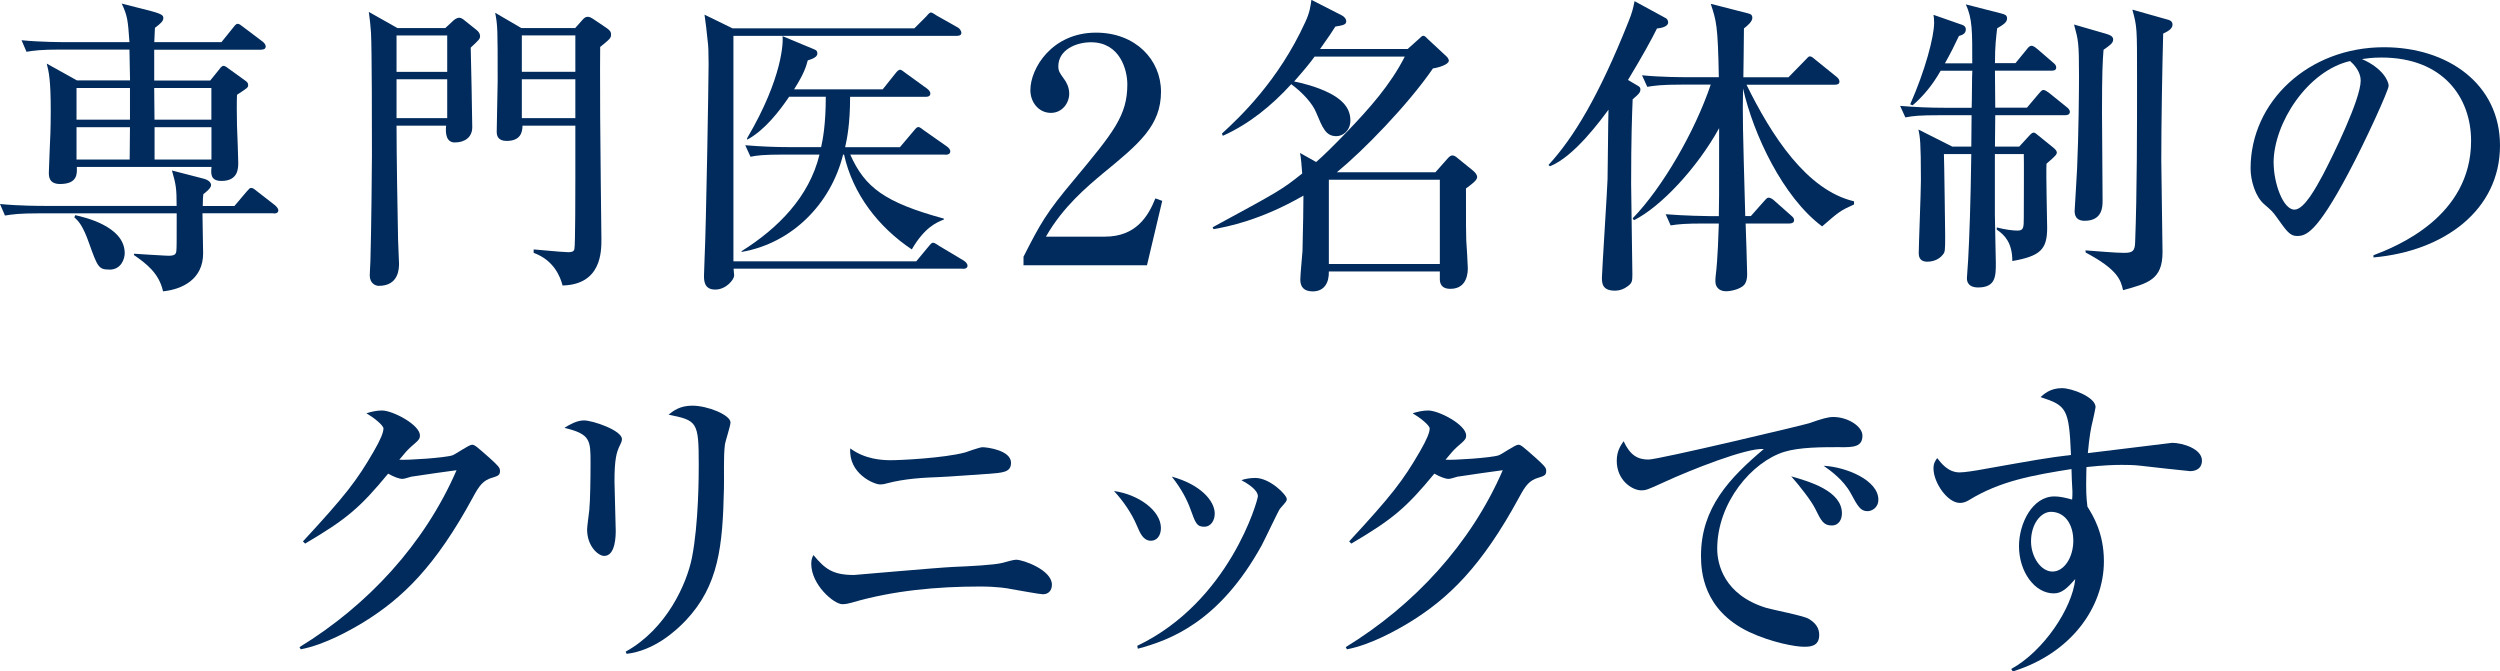 <?xml version="1.0" encoding="UTF-8"?><svg id="_レイヤー_2" xmlns="http://www.w3.org/2000/svg" width="342.4" height="91.95" viewBox="0 0 342.4 91.95"><defs><style>.cls-1{fill:#002b5c;}</style></defs><g id="_文字"><path class="cls-1" d="M37.48,29.21h-9.75c0,.89.09,4.73.09,5.49,0,3.58-2.9,4.94-5.49,5.2-.55-2.51-2.34-3.83-4-4.98l.04-.17c1.15.09,3.41.21,4.3.26,1.28.09,1.45-.17,1.49-.72.04-.51.04-.98.04-5.07H5.28c-2.6,0-3.53.13-4.6.3l-.68-1.58c2.6.26,5.58.26,6.05.26h18.14c0-2.38-.08-2.9-.64-4.85l4.3,1.11c.85.21,1.06.64,1.06.89,0,.43-.77,1.02-1.06,1.24-.04.47-.08.6-.08,1.62h4.34l1.66-1.96c.38-.43.43-.51.64-.51s.34.09.81.47l2.47,1.92c.21.21.43.43.43.68,0,.38-.38.43-.64.43ZM35.73,6.81h-14.61v4.22h7.67l1.28-1.58c.09-.13.3-.43.55-.43.21,0,.55.26.64.34l2.3,1.66c.26.17.43.34.43.64,0,.34-.17.43-1.53,1.32-.04.77-.04,2.9,0,4.26.04.6.17,4.68.17,5.03,0,.77,0,2.51-2.3,2.51-1.53,0-1.45-1.02-1.36-1.92H10.52c.04.89.13,2.34-2.3,2.34-1.53,0-1.53-1.06-1.53-1.58,0-.55.13-2.94.13-3.45.04-.6.13-2.64.13-4.9,0-4.39-.26-5.41-.55-6.56l4.13,2.3h7.28c0-.21-.04-2.81-.08-4.22h-9.5c-2.6,0-3.53.13-4.6.3l-.68-1.58c2.6.26,5.58.26,6.05.26h8.73c-.21-2.98-.26-3.58-1.06-5.28l4,1.02c1.62.43,1.7.64,1.7.98,0,.38-.34.72-1.15,1.32-.04.68-.04.94-.09,1.96h9.2l1.58-1.96c.17-.21.38-.55.64-.55.21,0,.43.17.81.47l2.6,1.96c.17.13.43.38.43.68,0,.38-.38.43-.64.43ZM14.99,36.92c-1.49,0-1.62-.34-2.81-3.66-.81-2.3-1.41-2.98-2-3.49l.13-.3c1.15.26,6.77,1.49,6.77,5.2,0,.77-.47,2.26-2.09,2.26ZM17.8,12.05h-7.32v4.34h7.32v-4.34ZM10.48,17.42v4.43h7.28c0-.64.04-3.75.04-4.43h-7.32ZM28.96,12.05h-7.84l.04,4.34h7.79v-4.34ZM28.96,17.42h-7.79v4.43h7.79v-4.43Z"/><path class="cls-1" d="M54.31,17.21c0,3.62.13,11.97.21,15.63,0,.51.13,2.77.13,3.24,0,.64,0,3.07-2.77,3.07-.47,0-1.24-.34-1.24-1.45,0-.3.09-1.66.09-1.92.13-4.26.21-13.33.21-14.48,0-3.53,0-14.61-.13-16.86-.08-1.06-.17-1.96-.3-2.81l3.92,2.21h6.56l1.06-.98c.17-.17.51-.43.85-.43.21,0,.47.13.81.43l1.49,1.19c.34.26.55.55.55.89,0,.38-.13.51-1.28,1.58.04,1.7.21,9.33.21,10.9,0,1.41-1.06,2.09-2.39,2.09-1.11,0-1.32-1.11-1.19-2.3h-6.81ZM61.25,9.84v-4.98h-6.94v4.98h6.94ZM61.25,16.18v-5.32h-6.94v5.32h6.94ZM78.79,3.83l.94-1.06c.3-.34.47-.47.77-.47.26,0,.51.13.94.43l1.7,1.15c.34.26.55.43.55.85,0,.47-.13.6-1.49,1.7,0,1.41-.04,3.49,0,9.58,0,2.68.17,16.4.17,16.74,0,1.7,0,6.22-5.32,6.35-.3-1.15-1.15-3.45-3.96-4.47v-.47c3.15.3,4.51.38,4.73.38.51,0,.77-.09.85-.43.13-.47.13-8.47.13-9.62v-7.28h-7.24c0,.94-.3,2.09-2.17,2.09-1.19,0-1.36-.72-1.36-1.24,0-1.11.13-5.92.13-6.94,0-7.2,0-7.58-.34-9.37l3.58,2.09h7.41ZM71.47,4.85v4.98h7.33v-4.98h-7.33ZM71.47,10.86v5.32h7.33v-5.32h-7.33Z"/><path class="cls-1" d="M131.86,36.8h-31.39c0,.17.08.68.08.94,0,.51-1.06,1.92-2.6,1.92s-1.53-1.28-1.53-1.92c0-.04.08-2.13.08-2.38.21-4.13.55-24.4.55-26.62,0-1.7-.04-2.51-.13-3.15-.04-.6-.34-3.07-.43-3.58l3.83,1.87h24.91l1.62-1.62c.17-.17.43-.55.64-.55s.6.3.81.43l2.94,1.66c.21.13.43.47.43.68,0,.38-.34.43-.64.43h-30.58v30.88h25.04l1.66-2c.21-.26.43-.55.64-.55s.55.26.89.47l3.28,1.96c.3.17.55.47.55.72,0,.38-.38.43-.68.43ZM129.48,21.17h-13.03c2,4.51,4.73,6.56,12.82,8.77v.13c-.98.38-2.64,1.06-4.39,4.09-4.6-3.07-8.09-7.62-9.28-12.99h-.13c-1.66,6.73-6.98,12.14-13.88,13.33l-.04-.09c5.03-3.15,9.28-7.45,10.69-13.24h-4.85c-2.94,0-3.79.13-4.6.3l-.72-1.58c2.04.17,4.05.26,6.09.26h4.3c.21-.94.64-3.02.64-6.9h-5.02c-1.36,2-3.36,4.6-5.75,5.88v-.21c4.94-8.39,4.94-13.29,4.85-13.97l4.39,1.83c.21.09.38.21.38.55,0,.51-.77.77-1.32.94-.21.81-.51,1.83-1.87,3.96h12.14l1.7-2.13c.21-.26.43-.55.68-.55.21,0,.51.3.77.47l2.94,2.13c.17.13.43.38.43.64,0,.43-.38.47-.64.47h-10.35c0,3.75-.43,5.79-.68,6.9h7.5l1.87-2.21c.21-.26.43-.55.64-.55.26,0,.51.26.81.47l3.15,2.21c.17.13.43.38.43.64,0,.43-.43.47-.64.47Z"/><path class="cls-1" d="M140.17,35.18c2.34-4.6,3.11-6,6.9-10.52,5.45-6.56,7.33-8.82,7.33-13.12,0-1.92-.98-5.75-4.98-5.75-2.09,0-4.47,1.06-4.47,3.28,0,.68.17.89.81,1.79.26.34.68,1.06.68,1.96,0,1.32-.98,2.64-2.51,2.64-1.66,0-2.81-1.45-2.81-3.11,0-3.02,2.98-7.88,8.99-7.88,5.41,0,8.9,3.71,8.9,8.09,0,4.64-2.98,7.11-7.92,11.16-2.13,1.79-5.49,4.56-7.84,8.69h8.09c4.22,0,5.92-2.77,6.9-5.24l.94.34-2.09,8.82h-16.91v-1.15Z"/><path class="cls-1" d="M192.77,6.73l1.62-1.45c.21-.21.38-.38.55-.38.21,0,.43.26.68.51l2.43,2.26c.21.17.38.43.38.64,0,.51-1.32.94-2.17,1.06-3.49,5.07-9.58,11.29-13.16,14.22h13.5l1.62-1.83c.26-.3.47-.47.68-.47.26,0,.47.13.81.43l2,1.62c.3.26.6.55.6.94,0,.43-.89,1.06-1.53,1.53,0,5.24,0,5.83.04,7.11.04.6.21,3.24.21,3.79,0,.47,0,2.85-2.38,2.85-1.36,0-1.45-.89-1.45-1.36v-1.02h-15.2c.04,1.62-.68,2.73-2.21,2.73-1.19,0-1.7-.6-1.7-1.62,0-.6.26-3.32.3-3.92.08-2.98.13-6.6.13-7.58-5.92,3.41-10.43,4.26-12.31,4.6l-.13-.26c9.03-4.9,9.45-5.11,12.27-7.37-.04-.51-.17-2.39-.3-2.81l2.21,1.24c.85-.72,2.6-2.43,4.3-4.22,2.98-3.11,5.88-6.35,7.84-10.22h-12.35c-.64.89-1.45,1.87-2.81,3.41.89.17,3.11.68,4.98,1.66,1.11.6,2.73,1.66,2.73,3.66,0,1.41-1.02,2.17-1.92,2.17-1.45,0-1.87-1.11-2.77-3.24-.47-1.19-1.79-2.68-3.41-3.88-2.64,2.9-5.75,5.45-9.37,7.07l-.13-.3c2.47-2.26,7.75-7.24,11.41-15.25.64-1.36.72-2.17.85-3.07l4.17,2.13c.26.13.6.43.6.81,0,.47-.47.55-1.49.72-.38.6-.81,1.28-2.09,3.07h11.97ZM182,24.62v11.54h15.2v-11.54h-15.2Z"/><path class="cls-1" d="M226.93,3.92c-.72,1.45-1.92,3.66-3.96,7.03l1.15.68c.47.26.55.34.55.64,0,.43-.34.72-1.06,1.32-.09,2.17-.21,5.37-.21,11.58,0,1.96.17,10.6.17,12.39,0,.98-.04,1.23-.72,1.7-.47.34-1.02.55-1.66.55-1.79,0-1.79-1.06-1.79-1.83,0-.64.77-12.73.77-13.42.04-1.49.08-8.18.13-9.54-.98,1.32-4.68,6.43-8.01,7.75l-.21-.17c3.45-3.75,6.9-9.45,10.94-19.59.55-1.36.64-1.83.85-2.85l4.3,2.34c.17.09.3.34.3.55,0,.68-1.15.81-1.53.85ZM249.55,31c-5.37-4-9.41-12.61-10.82-18.87-.08,3.79-.04,5.15.3,17.46h.77l1.7-1.92c.26-.26.47-.6.72-.6s.6.21.81.43l2.26,2c.21.17.43.38.43.64,0,.38-.34.47-.64.47h-6c.04,1.06.21,6.18.21,6.94,0,.89-.26,1.32-.43,1.49-.47.51-1.66.85-2.47.85-.98,0-1.45-.64-1.45-1.32,0-.21,0-.55.04-.81.3-2.34.38-5.96.43-7.15h-2c-2.6,0-3.53.09-4.6.26l-.68-1.53c2.6.21,5.58.26,6.05.26h1.23c.04-1.87.04-1.92.04-12.05-2.98,5.41-7.96,10.77-11.67,12.61l-.17-.26c4.09-4.22,8.52-11.88,10.69-18.31h-4.09c-2.64,0-3.53.13-4.6.3l-.72-1.58c2.6.26,5.62.26,6.09.26h4.43c-.13-7.15-.34-7.71-1.11-10.05l5.15,1.32c.38.08.55.26.55.6,0,.51-.64,1.06-1.15,1.45,0,.34-.04,3.32-.04,3.79s-.04,2.81-.04,2.9h6.18l2.21-2.26c.47-.51.55-.6.72-.6.21,0,.38.13.77.47l2.85,2.3c.21.17.43.38.43.68,0,.38-.34.43-.64.43h-12.09c3.41,6.94,8.22,14.44,14.73,15.97v.43c-1.87.85-2,.94-4.39,3.02Z"/><path class="cls-1" d="M270.12,8.65c0-4.22.04-6.13-.89-8.05l4.85,1.24c.47.13.81.21.81.68,0,.55-.51.85-1.36,1.36-.13,1.19-.3,2.3-.3,4.77h2.81l1.53-1.87c.21-.26.38-.51.68-.51.26,0,.6.3.77.43l2.17,1.87c.26.21.43.38.43.68,0,.38-.34.43-.64.43h-7.75l.04,5.07h4.34l1.62-1.92c.21-.21.38-.51.64-.51s.55.26.81.43l2.38,1.92c.17.13.43.38.43.64,0,.43-.43.47-.68.47h-9.54l-.04,4.3h3.32l1.49-1.62c.13-.13.3-.3.51-.3.17,0,.38.21.55.34l2,1.62c.26.21.6.47.6.77,0,.26-.17.47-1.41,1.53-.08,1.41.09,7.54.09,8.77,0,2.94-.89,3.88-4.77,4.56,0-2.51-1.06-3.58-2.13-4.3v-.3c1.15.3,2.21.43,2.81.43.85,0,.89-.34.89-1.79s.04-8.22,0-8.69h-3.96v8.35c0,1.02.13,5.62.13,6.56,0,1.79,0,3.36-2.43,3.36-.68,0-1.53-.21-1.53-1.28,0-.38.17-2.17.17-2.51.17-3.07.34-7.84.43-14.48h-3.75c.04.64.17,10.65.17,11.12,0,2.09,0,2.3-.34,2.68-.43.55-1.19.94-2.09.94-.43,0-1.19-.09-1.19-1.15s.3-8.43.3-10.01c0-5.32-.13-5.92-.34-6.94l4.64,2.34h2.6l.04-4.3h-4.47c-2.6,0-3.53.09-4.6.3l-.72-1.58c2.04.17,4.05.26,6.09.26h3.71c.04-.6.04-4.85.09-5.07h-4.34c-1.06,1.87-2.3,3.41-3.83,4.73l-.34-.13c2.04-4.6,3.28-9.24,3.28-11.2,0-.51-.04-.72-.09-1.06l3.66,1.28c.3.09.77.21.77.72,0,.68-.68.81-.94.89-.6,1.28-1.11,2.3-1.92,3.75h3.75ZM288.48,4.64c.43.13.94.3.94.77,0,.51-.47.81-1.32,1.41-.13,1.66-.21,3.15-.21,8.56,0,1.92.08,10.39.08,12.09,0,.81,0,2.77-2.47,2.77-.81,0-1.36-.38-1.36-1.32,0-.21.34-5.49.34-5.88.21-4.68.26-10.65.26-12.61,0-4.64-.09-4.9-.68-7.07l4.43,1.28ZM296.87,2.68c.17.04.68.17.68.68,0,.68-.85,1.02-1.28,1.24-.13,4.73-.26,12.44-.26,17.29,0,2,.17,10.86.17,12.65,0,3.75-1.96,4.26-5.41,5.2-.3-1.41-.77-2.85-5.11-5.15l-.04-.3c1.79.13,4.13.34,5.28.34,1.23,0,1.49-.26,1.53-1.49.26-6.77.26-15.54.26-22.49s0-6.94-.64-9.33l4.81,1.36Z"/><path class="cls-1" d="M325.07,34.96c3.11-1.19,13.37-5.24,13.37-15.67,0-5.92-3.83-11.41-12.27-11.41-1.28,0-2.13.13-2.68.21,2.85,1.24,3.66,3.02,3.66,3.66,0,.6-3.15,7.54-5.49,11.92-4.43,8.35-5.88,8.65-7.07,8.65-.94,0-1.41-.64-2.73-2.51-.6-.85-.77-.98-1.7-1.79-1.28-1.06-1.92-3.32-1.92-4.94,0-9.16,7.92-16.61,18.27-16.61,8.73,0,15.89,5.03,15.89,13.46,0,8.86-7.67,14.48-17.33,15.33v-.3ZM311.4,22.32c0,2.73,1.28,6.39,2.85,6.39,1.36,0,3.02-3.15,3.92-4.81,1.36-2.6,5.15-10.31,5.15-12.86,0-.3-.04-1.45-1.45-2.68-5.79,1.32-10.48,8.47-10.48,13.97Z"/><path class="cls-1" d="M67.42,65.42c-1.24.38-1.75,1.02-2.64,2.68-5.15,9.5-9.67,13.84-14.99,17.12-1.62.98-5.24,3.07-8.6,3.71l-.17-.3c9.33-5.71,17.12-14.1,21.51-24.23-.98.13-4.39.6-6.22.89-.21.04-.89.3-1.19.3-.43,0-1.15-.26-1.96-.72-3.83,4.64-5.66,6.22-11.37,9.58l-.3-.3c5.79-6.26,7.37-8.3,9.71-12.35.94-1.62,1.32-2.6,1.32-3.11,0-.47-1.45-1.58-2.34-2.09.68-.21,1.41-.38,2.13-.38,1.49,0,5.2,1.96,5.2,3.41,0,.47-.09.6-1.24,1.58-.55.51-.72.72-1.58,1.75,1.06.09,6.3-.26,7.28-.6.47-.17,2.26-1.45,2.68-1.45.34,0,.55.17,2.38,1.79,1.23,1.11,1.45,1.36,1.45,1.79,0,.6-.26.68-1.06.94Z"/><path class="cls-1" d="M84.84,61.11c-.38.85-.68,1.7-.68,4.81,0,1.06.17,5.75.17,6.73,0,.64,0,3.49-1.58,3.49-.81,0-2.34-1.32-2.34-3.62,0-.38.21-1.87.3-2.68.13-1.36.17-4.26.17-6.43,0-3.11,0-3.96-3.58-4.81.68-.43,1.7-1.02,2.68-1.02,1.19,0,5.2,1.36,5.2,2.56,0,.21-.04.38-.34.98ZM99.28,60.94c-.21,1.66-.08,4.34-.13,6-.17,7.88-.72,13.24-5.2,18.01-1.49,1.58-4.43,4.17-8.13,4.6l-.13-.3c5.62-3.11,8.35-9.28,9.07-12.82.94-4.73.94-11.46.94-12.78,0-5.92-.21-6.05-4.13-6.86.64-.51,1.53-1.23,3.24-1.23,2.13,0,5.24,1.28,5.24,2.3,0,.47-.72,2.6-.77,3.07Z"/><path class="cls-1" d="M142.85,81.39c-.43,0-2.94-.47-4.43-.72-.34-.09-1.83-.34-4.22-.34-5.83,0-11.92.55-17.55,2.21-.47.13-.85.21-1.28.21-1.15,0-4.26-2.64-4.26-5.54,0-.55.13-.89.3-1.19,1.53,1.83,2.56,2.73,5.54,2.73.21,0,11.54-1.02,13.71-1.11,2.21-.09,5.54-.26,6.64-.55.77-.21,1.53-.43,1.87-.43.98,0,4.9,1.41,4.9,3.41,0,.81-.47,1.32-1.23,1.32ZM135.27,64.9c-1.7.13-4.81.34-6.43.43-2.38.09-4.9.21-7.45.89-.3.09-.51.13-.85.13-.81,0-4.34-1.45-4.09-4.94,2,1.49,4.34,1.62,5.54,1.62,1.49,0,7.32-.3,10.18-1.06.38-.13,2.04-.72,2.38-.72.68,0,3.92.43,3.92,2.13,0,1.32-1.11,1.36-3.19,1.53Z"/><path class="cls-1" d="M159,72.31c0,1.11-.6,1.75-1.36,1.75-1.06,0-1.49-1.02-1.96-2.13-.68-1.62-1.87-3.36-3.11-4.68,3.36.47,6.43,2.68,6.43,5.07ZM155.76,88.45c12.65-6.05,16.52-19.97,16.52-20.48,0-.85-1.32-1.7-2.26-2.21.51-.17,1.15-.3,1.92-.3,1.96,0,4.3,2.3,4.3,2.9,0,.26-.08.34-.94,1.32-.21.26-2.09,4.26-2.51,5.03-5.79,10.48-12.52,12.95-16.95,14.14l-.08-.38ZM166.37,70.35c0,.81-.43,1.79-1.45,1.79s-1.19-.51-1.87-2.39c-.43-1.19-1.15-2.68-2.56-4.47,3.88,1.06,5.88,3.28,5.88,5.07Z"/><path class="cls-1" d="M210.71,65.42c-1.24.38-1.75,1.02-2.64,2.68-5.15,9.5-9.67,13.84-14.99,17.12-1.62.98-5.24,3.07-8.6,3.71l-.17-.3c9.33-5.71,17.12-14.1,21.51-24.23-.98.13-4.39.6-6.22.89-.21.04-.89.3-1.19.3-.43,0-1.15-.26-1.96-.72-3.83,4.64-5.66,6.22-11.37,9.58l-.3-.3c5.79-6.26,7.37-8.3,9.71-12.35.94-1.62,1.32-2.6,1.32-3.11,0-.47-1.45-1.58-2.34-2.09.68-.21,1.41-.38,2.13-.38,1.49,0,5.2,1.96,5.2,3.41,0,.47-.09.6-1.24,1.58-.55.51-.72.72-1.58,1.75,1.06.09,6.3-.26,7.28-.6.47-.17,2.26-1.45,2.68-1.45.34,0,.55.17,2.38,1.79,1.23,1.11,1.45,1.36,1.45,1.79,0,.6-.26.68-1.06.94Z"/><path class="cls-1" d="M252.06,61.24c-2.51,0-5.58,0-7.67.64-4.43,1.36-9.2,6.94-9.2,13.29,0,2.04.89,6.3,6.73,8.09.89.26,5.07,1.06,5.79,1.49,1.02.6,1.45,1.32,1.45,2.21,0,1.62-1.32,1.62-2.13,1.62-1.06,0-4.34-.55-7.5-2.04-6.3-3.02-6.56-8.35-6.56-10.43,0-6.56,3.92-10.65,8.6-14.61-2.3-.21-10.14,2.9-13.8,4.6-2.13.98-2.39,1.06-2.98,1.06-1.19,0-3.36-1.32-3.36-4.05,0-1.41.6-2.17.94-2.68.89,1.92,1.92,2.51,3.41,2.51,1.36,0,21.08-4.68,22.02-4.98,1.7-.6,2.56-.85,3.28-.85,2,0,4,1.28,4,2.56,0,1.58-1.32,1.58-3.02,1.58ZM250.87,71.97c-1.11,0-1.45-.64-2.26-2.3-.55-1.11-2.09-3.07-3.28-4.43,2.51.72,6.94,2,6.94,5.07,0,.72-.34,1.66-1.41,1.66ZM255.77,70.01c-.94,0-1.32-.64-2.3-2.47-.98-1.79-2.73-3.07-3.71-3.75,3.15.17,7.5,2,7.5,4.64,0,1.15-.94,1.58-1.49,1.58Z"/><path class="cls-1" d="M299.89,64.52c-.13,0-6.05-.64-6.6-.72-1.02-.13-2.13-.13-2.68-.13-.89,0-2.51.04-4.85.3,0,.51-.04,1.28-.04,2.43,0,.64,0,1.58.17,2.98.77,1.24,2.26,3.62,2.26,7.5,0,6.26-4.47,12.61-12.48,15.08l-.21-.34c4.43-2.43,8.35-8.3,8.77-12.31-1.11,1.24-1.83,1.96-2.94,1.96-2.64,0-4.77-2.98-4.77-6.47,0-3.11,1.83-6.81,4.85-6.81.72,0,1.49.17,2.43.43.04-.47.04-.68.04-1.11-.04-.47-.13-2.64-.13-3.07-5.32.85-9.75,1.62-14.05,4.26-.43.26-.81.38-1.23.38-1.7,0-3.62-2.77-3.62-4.73,0-.72.26-1.06.51-1.41.51.64,1.45,1.96,3.07,1.96.72,0,2.21-.26,2.47-.3,8.39-1.49,9.28-1.66,12.78-2.09-.26-6.35-.6-6.77-4.17-7.92.43-.38,1.28-1.23,2.94-1.23,1.36,0,4.6,1.23,4.6,2.6,0,.13-.34,1.66-.38,1.83-.26,1.02-.47,2.17-.68,4.47,1.28-.17,11.46-1.41,11.54-1.41,1.41,0,4.09.81,4.09,2.43,0,.98-.68,1.45-1.66,1.45ZM280.9,70.1c-1.36,0-2.73,1.62-2.73,4.05,0,2.13,1.36,4.13,2.94,4.13s2.85-1.92,2.85-4.22-1.19-3.96-3.07-3.96Z"/></g></svg>